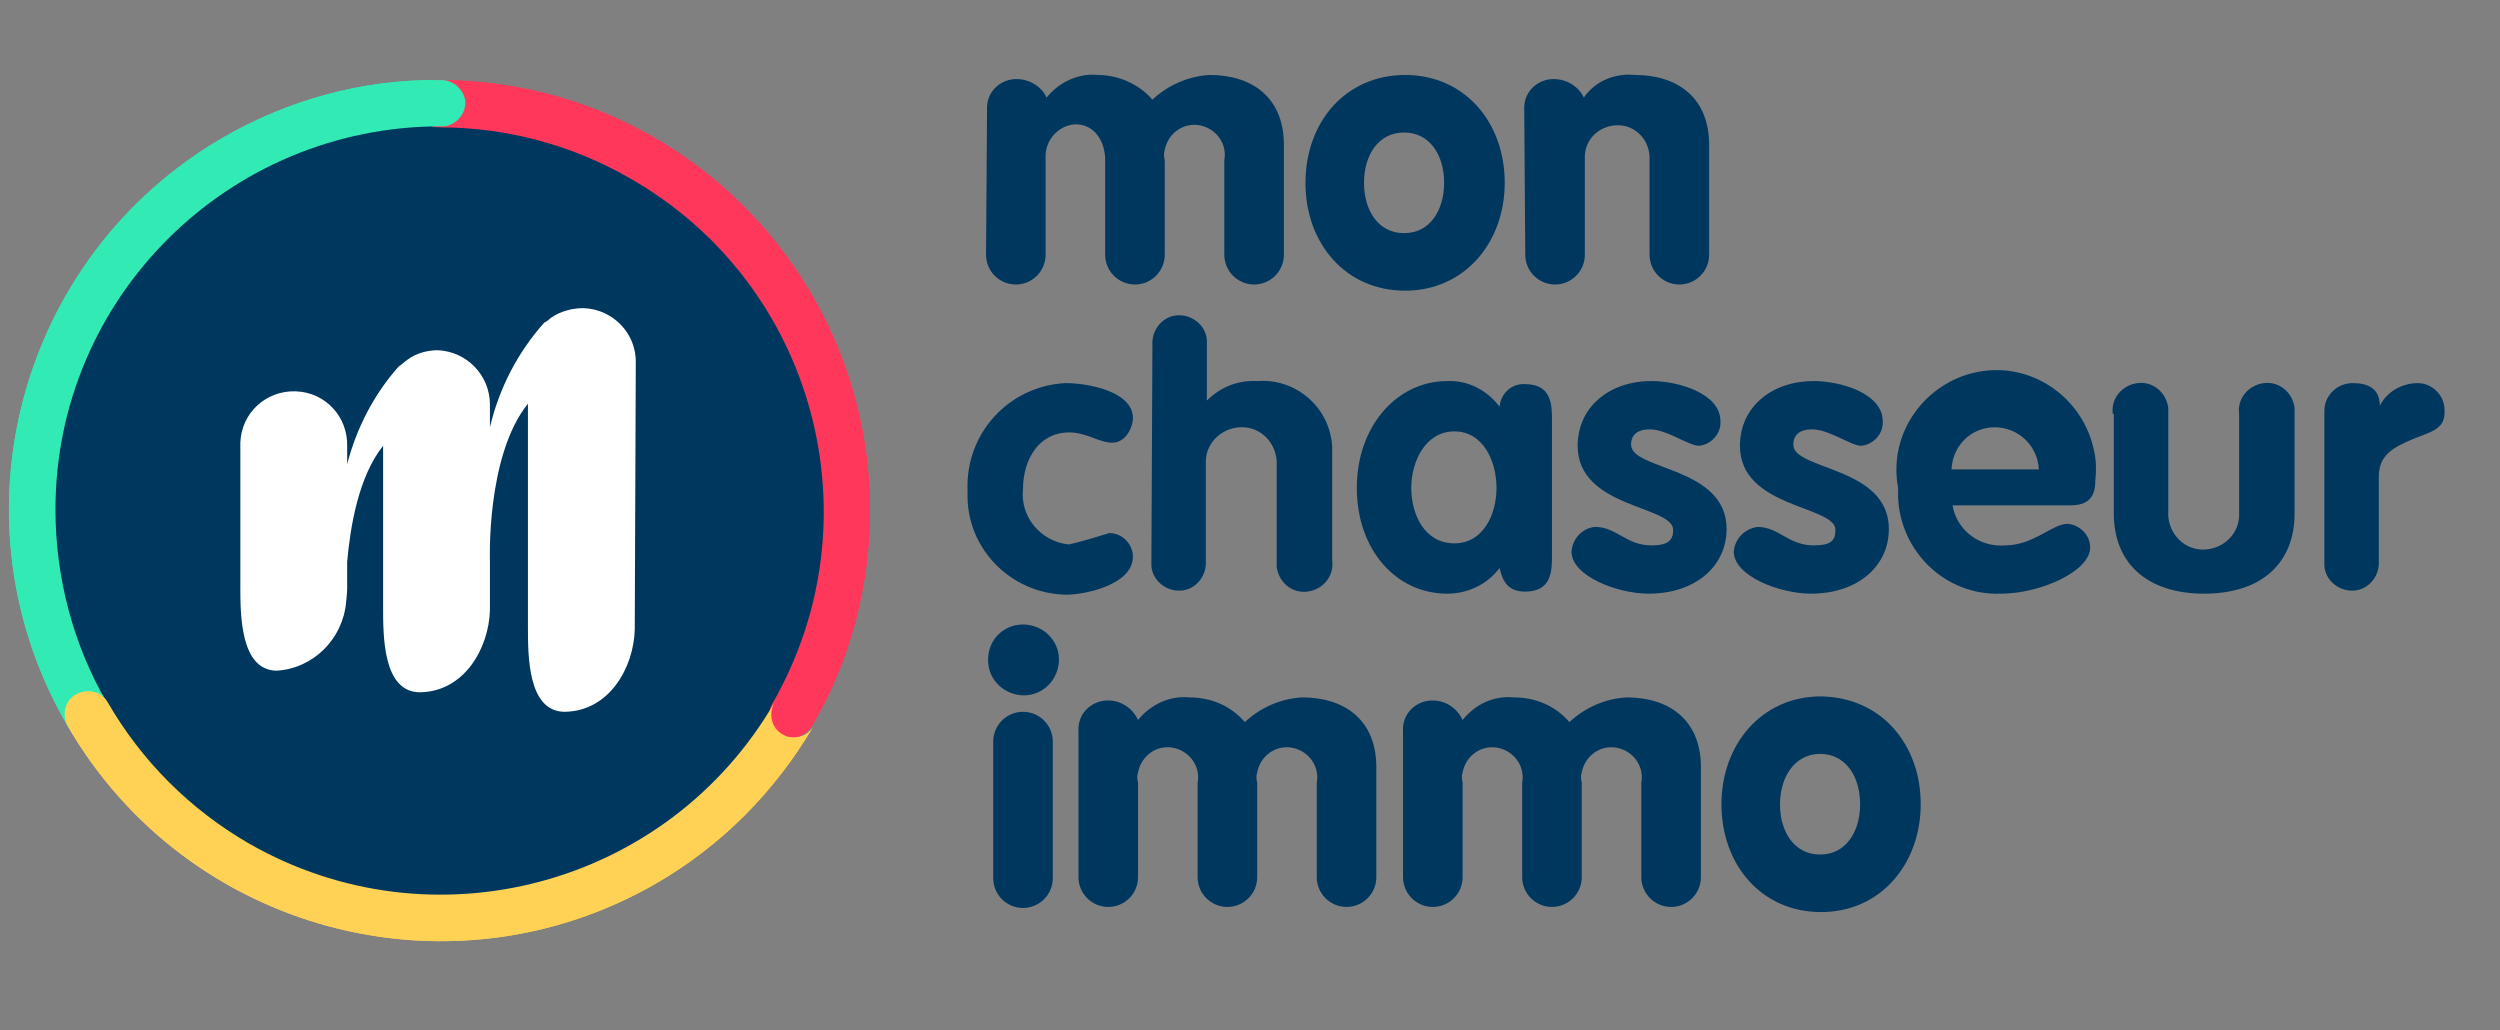 <?xml version="1.0" encoding="utf-8"?>
<!-- Generator: Adobe Illustrator 26.0.3, SVG Export Plug-In . SVG Version: 6.00 Build 0)  -->
<svg version="1.1" id="Calque_1" xmlns="http://www.w3.org/2000/svg" xmlns:xlink="http://www.w3.org/1999/xlink" x="0px" y="0px"
	 viewBox="0 0 243.4 100.3" style="enable-background:new 0 0 243.4 100.3;" xml:space="preserve">
<rect x="0" y="0" width="243.4" height="100.3" fill="#808080" stroke="none"/>
<style type="text/css">
	.st0{fill:#00375F;}
	.st1{fill:#FFD255;}
	.st2{fill:#FFFFFF;}
	.st3{fill:#FF375A;}
	.st4{fill:#32EBB4;}
</style>
<path class="st0" d="M108.3,43.1c-1.3,0-2.5-1-4.2-1c-3,0-4.5,2.7-4.5,5.5c-0.3,2.7,1.7,5.1,4.4,5.4c0,0,0.1,0,0.1,0
	c1.3-0.3,2.6-0.7,3.9-1.1c1.3,0,2.3,1.1,2.3,2.3c0,2.7-4.6,3.7-6.5,3.7c-5.4-0.1-9.7-4.5-9.6-9.8c0-0.1,0-0.3,0-0.4
	c-0.2-5.5,4-10.1,9.5-10.4c0,0,0,0,0.1,0c2.1,0,6.5,0.8,6.5,3.4C110.3,41.6,109.6,43.1,108.3,43.1z"/>
<path class="st0" d="M112.2,33.6c-0.1-1.5,1-2.8,2.4-2.9c1.5-0.1,2.8,1,2.9,2.4c0,0.2,0,0.3,0,0.5V39l0,0c1.3-1.3,3-2,4.9-1.9
	c3.8-0.3,7.1,2.6,7.3,6.4c0,0.3,0,0.6,0,0.8v10.3c0.2,1.5-0.9,2.8-2.4,3c-1.5,0.2-2.8-0.9-3-2.4c0-0.2,0-0.4,0-0.6v-9.3
	c0.1-1.9-1.3-3.6-3.2-3.7s-3.6,1.3-3.7,3.2c0,0.2,0,0.3,0,0.5v9.3c0.1,1.5-1,2.8-2.4,2.9c-1.5,0.1-2.8-1-2.9-2.4c0-0.2,0-0.3,0-0.5
	L112.2,33.6z"/>
<path class="st0" d="M151.1,54.1c0,1.4,0,3.5-2.6,3.5c-1.6,0-2.2-0.9-2.5-2.3c-1.2,1.6-3.1,2.5-5.1,2.5c-5,0-8.8-4.3-8.8-10.3
	s3.9-10.4,8.8-10.4c2-0.1,3.9,0.9,5.1,2.5c0.1-1.3,1.2-2.3,2.5-2.2c2.6,0,2.6,2.1,2.6,3.5V54.1z M141.6,52.9c2.8,0,4.1-2.8,4.1-5.4
	s-1.3-5.5-4.1-5.5s-4.2,2.9-4.2,5.5S138.7,52.9,141.6,52.9z"/>
<path class="st0" d="M165.4,43.4c-1,0-3.1-1.6-4.8-1.6c-1,0-1.8,0.4-1.8,1.5c0,2.5,9.3,2.1,9.3,8.2c0,3.6-3,6.3-7.6,6.3
	c-3,0-7.5-1.7-7.5-4.1c0.1-1.3,1.1-2.3,2.3-2.4c2.1,0,3,1.8,5.5,1.8c1.6,0,2.1-0.5,2.1-1.5c0-2.4-9.3-2.1-9.3-8.2
	c0-3.7,3-6.3,7.2-6.3c2.6,0,6.7,1.2,6.7,3.9C167.6,42.2,166.6,43.3,165.4,43.4z"/>
<path class="st0" d="M181.2,43.4c-1,0-3.1-1.6-4.8-1.6c-1,0-1.8,0.4-1.8,1.5c0,2.5,9.3,2.1,9.3,8.2c0,3.6-3,6.3-7.6,6.3
	c-3,0-7.5-1.7-7.5-4.1c0.1-1.2,1-2.2,2.3-2.4c2.1,0,3,1.8,5.5,1.8c1.7,0,2.1-0.5,2.1-1.5c0-2.4-9.3-2.1-9.3-8.2c0-3.7,3-6.3,7.2-6.3
	c2.6,0,6.7,1.2,6.7,3.9C183.4,42.2,182.4,43.3,181.2,43.4z"/>
<path class="st0" d="M190.1,49.2c0.4,2.4,2.6,4.1,5.1,3.9c2.8,0,4.6-2.1,6.1-2.1c1.2,0.1,2.2,1.1,2.2,2.3c0,2.3-4.8,4.5-8.7,4.5
	c-5.4,0.2-9.8-4.1-10-9.4c0-0.3,0-0.6,0-0.9c-1-5.3,2.6-10.3,7.8-11.3c5.3-1,10.3,2.6,11.3,7.8c0.2,0.9,0.2,1.9,0.1,2.8
	c0,1.6-0.7,2.4-2.4,2.4L190.1,49.2z M198.5,45.7c-0.1-2.3-2-4.1-4.3-4.1c-2.3,0-4.1,1.8-4.2,4.1H198.5z"/>
<path class="st0" d="M205.7,40.3c-0.2-1.5,0.9-2.8,2.4-3c1.5-0.2,2.8,0.9,3,2.4c0,0.2,0,0.4,0,0.6v9.5c-0.1,1.9,1.3,3.6,3.2,3.7
	c1.9,0.1,3.6-1.3,3.7-3.2c0-0.2,0-0.3,0-0.5v-9.5c-0.2-1.5,0.9-2.8,2.4-3c1.5-0.2,2.8,0.9,3,2.4c0,0.2,0,0.4,0,0.6V50
	c0,4.8-3.2,7.8-8.8,7.8s-8.8-3-8.8-7.8V40.3z"/>
<path class="st0" d="M226.3,40c0-1.4,1.1-2.6,2.6-2.7c0.1,0,0.1,0,0.2,0c1.4,0,2.6,0.5,2.6,2.2l0,0c0.7-1.4,2.2-2.2,3.7-2.2
	c1.4,0,2.6,1.2,2.6,2.6c0,0.1,0,0.2,0,0.3c0,1.7-1.6,1.9-3.2,2.6s-3.2,1.4-3.2,3.6v8.2c0.1,1.5-1,2.8-2.4,2.9
	c-1.5,0.1-2.8-1-2.9-2.4c0-0.2,0-0.3,0-0.5L226.3,40z"/>
<path class="st1" d="M79.2,70.7c-0.4,0.7-1.1,1.1-1.9,1.1c-0.4,0-0.8-0.1-1.1-0.3c-1.1-0.6-1.4-2-0.8-3.1l0,0
	C65,86.3,42.1,92.4,24.2,82.1c-5.7-3.3-10.4-8-13.7-13.7c-0.6-1.1-2-1.4-3.1-0.8c-1.1,0.6-1.4,2-0.8,3.1l0,0
	c11.6,20,37.2,26.9,57.3,15.3C70.3,82.3,75.5,77,79.2,70.7z"/>
<circle class="st0" cx="42.8" cy="49.7" r="40.1"/>
<path class="st2" d="M61.9,35.4c0.1-2.9-2.2-5.3-5.1-5.4c-1.1,0-2.2,0.3-3.1,0.9l0,0l-0.5,0.4l-0.2,0.1c-2.6,2.9-4.4,6.4-5.3,10.2
	v-2.2l0,0c0-2.9-2.3-5.2-5.1-5.3c-1,0-2.1,0.3-2.9,0.9l0,0l0,0c-0.3,0.2-0.6,0.5-0.9,0.7c-2.4,2.7-4.1,6-5,9.5v-1.7l0,0
	c0.1-2.9-2.1-5.3-5-5.4c-2.9-0.1-5.3,2.1-5.4,5V57l0,0c0,2.9,0,8.2,3.5,8.3c3.6-0.2,6.5-3.1,6.8-6.7c0,0,0.1-0.9,0.1-1.3v-2.6
	c0.3-3.4,1.1-8.3,3.5-11.3v15.7c0,2.9,0,8.2,3.5,8.3c4.4,0,6.8-4.3,6.9-8v-4.7l0,0c0,0-0.4-10.3,3.7-15.4V61l0,0
	c0,2.9,0,8.2,3.5,8.3c4.4,0,6.8-4.3,6.9-8L61.9,35.4z"/>
<path class="st3" d="M77.1,71.8c-0.4,0-0.8-0.1-1.1-0.3c-1.1-0.6-1.4-2-0.8-3c0,0,0,0,0,0c10.3-17.9,4.2-40.8-13.8-51.1
	c-5.7-3.3-12.1-5-18.6-5c-1.3,0-2.3-1-2.3-2.3s1-2.3,2.3-2.3c23.1,0,41.9,18.8,41.9,41.9c0,7.3-1.9,14.6-5.6,20.9
	C78.7,71.3,77.9,71.8,77.1,71.8z"/>
<path class="st4" d="M8.5,71.8c-0.8,0-1.5-0.4-1.9-1.1C-5.1,50.7,1.7,25,21.7,13.4c6.4-3.7,13.7-5.7,21.1-5.6c1.2-0.1,2.3,0.8,2.5,2
	c0.1,1.2-0.8,2.3-2,2.5c-0.1,0-0.3,0-0.4,0C22.2,12.3,5.4,29,5.4,49.6c0,6.6,1.7,13.1,5,18.8c0.6,1.1,0.3,2.4-0.8,3.1
	C9.2,71.7,8.9,71.8,8.5,71.8z"/>
<circle class="st0" cx="42.8" cy="49.7" r="40.1"/>
<path class="st2" d="M61.9,35.4c0.1-2.9-2.2-5.3-5.1-5.4c-1.1,0-2.2,0.3-3.1,0.9l0,0l-0.5,0.4l-0.2,0.1c-2.6,2.9-4.4,6.4-5.3,10.2
	v-2.2l0,0c0-2.9-2.3-5.2-5.1-5.3c-1,0-2.1,0.3-2.9,0.9l0,0l0,0c-0.3,0.2-0.6,0.5-0.9,0.7c-2.4,2.7-4.1,6-5,9.5v-1.7l0,0
	c0.1-2.9-2.1-5.3-5-5.4c-2.9-0.1-5.3,2.1-5.4,5V57l0,0c0,2.9,0,8.2,3.5,8.3c3.6-0.2,6.5-3.1,6.8-6.7c0,0,0.1-0.9,0.1-1.3v-2.6
	c0.3-3.4,1.1-8.3,3.5-11.3v15.7c0,2.9,0,8.2,3.5,8.3c4.4,0,6.8-4.3,6.9-8v-4.7l0,0c0,0-0.4-10.3,3.7-15.4V61l0,0
	c0,2.9,0,8.2,3.5,8.3c4.4,0,6.8-4.3,6.9-8L61.9,35.4z"/>
<path class="st3" d="M77.1,71.8c-0.4,0-0.8-0.1-1.1-0.3c-1.1-0.6-1.4-2-0.8-3c0,0,0,0,0,0c10.3-17.9,4.2-40.8-13.8-51.1
	c-5.7-3.3-12.1-5-18.6-5c-1.3,0-2.3-1-2.3-2.3s1-2.3,2.3-2.3c23.1,0,41.9,18.8,41.9,41.9c0,7.3-1.9,14.6-5.6,20.9
	C78.7,71.3,77.9,71.8,77.1,71.8z"/>
<path class="st4" d="M8.5,71.8c-0.8,0-1.5-0.4-1.9-1.1C-5.1,50.7,1.7,25,21.7,13.4c6.4-3.7,13.7-5.7,21.1-5.6c1.2-0.1,2.3,0.8,2.5,2
	c0.1,1.2-0.8,2.3-2,2.5c-0.1,0-0.3,0-0.4,0C22.2,12.3,5.4,29,5.4,49.6c0,6.6,1.7,13.1,5,18.8c0.6,1.1,0.3,2.4-0.8,3.1
	C9.2,71.7,8.9,71.8,8.5,71.8z"/>
<path class="st1" d="M79.2,70.7c-0.4,0.7-1.1,1.1-1.9,1.1c-0.4,0-0.8-0.1-1.1-0.3c-1.1-0.6-1.4-2-0.8-3.1l0,0
	C65,86.3,42.1,92.4,24.2,82.1c-5.7-3.3-10.4-8-13.7-13.7c-0.6-1.1-2-1.4-3.1-0.8c-1.1,0.6-1.4,2-0.8,3.1l0,0
	c11.6,20,37.2,26.9,57.3,15.3C70.3,82.3,75.5,77,79.2,70.7z"/>
<path class="st0" d="M96.1,10.7c-0.1-1.6,1.1-2.9,2.7-3c0.1,0,0.1,0,0.2,0c1.2,0,2.4,0.7,2.9,1.8c1.2-1.5,3.1-2.4,5-2.2
	c2,0,4,0.9,5.3,2.4c1.5-1.4,3.5-2.3,5.6-2.4c4,0,7.2,2.1,7.2,6.8v10.7c0,1.6-1.3,2.9-2.9,2.9c-1.6,0-2.9-1.3-2.9-2.9v-9.2
	c0.3-1.6-0.8-3.1-2.4-3.4c-1.6-0.3-3.1,0.8-3.4,2.4c-0.1,0.3-0.1,0.6,0,1v9.2c0,1.6-1.3,2.9-2.9,2.9c-1.6,0-2.9-1.3-2.9-2.9v-9.2
	c0-1.8-1-3.5-2.9-3.5c-1.7,0.1-3,1.6-2.9,3.3c0,0.1,0,0.1,0,0.2v9.2c0,1.6-1.3,2.9-2.9,2.9c-1.6,0-2.9-1.3-2.9-2.9L96.1,10.7z"/>
<path class="st0" d="M146.5,17.8c0,5.8-3.9,10.5-9.7,10.5s-9.7-4.6-9.7-10.5s3.9-10.5,9.7-10.5S146.5,11.9,146.5,17.8z M132.8,17.8
	c0,2.7,1.4,4.9,3.9,4.9s3.9-2.2,3.9-4.9s-1.4-4.9-3.9-4.9C134.2,12.9,132.8,15.1,132.8,17.8z"/>
<path class="st0" d="M148.4,10.7c-0.1-1.6,1.1-2.9,2.7-3c0.1,0,0.1,0,0.2,0c1.2,0,2.4,0.7,2.9,1.8c1.1-1.6,3-2.4,5-2.2
	c4,0,7.2,2.1,7.2,6.8v10.7c0,1.6-1.3,2.9-2.9,2.9c-1.6,0-2.9-1.3-2.9-2.9v-9.2c0.1-1.8-1.2-3.3-2.9-3.4c-1.8-0.1-3.3,1.2-3.4,2.9
	c0,0.2,0,0.3,0,0.5v9.2c0,1.6-1.3,2.9-2.9,2.9c-1.6,0-2.9-1.3-2.9-2.9L148.4,10.7z"/>
<path class="st0" d="M96.7,72.2c0-1.6,1.3-2.9,2.9-2.9c1.6,0,2.9,1.3,2.9,2.9v13.3c0,1.6-1.3,2.9-2.9,2.9c-1.6,0-2.9-1.3-2.9-2.9
	V72.2z"/>
<path class="st0" d="M105,71.2c-0.1-1.6,1.1-2.9,2.7-3c0.1,0,0.1,0,0.2,0c1.3,0,2.4,0.8,2.9,1.9c1.2-1.5,3.1-2.4,5-2.2
	c2.1,0,4,0.8,5.4,2.4c1.5-1.4,3.5-2.3,5.6-2.4c4,0,7.2,2.1,7.2,6.8v10.7c0,1.6-1.3,2.9-2.9,2.9s-2.9-1.3-2.9-2.9v-9.2
	c0.3-1.6-0.8-3.1-2.4-3.4c-1.6-0.3-3.1,0.8-3.4,2.4c-0.1,0.3-0.1,0.6,0,1v9.2c0,1.6-1.3,2.9-2.9,2.9c-1.6,0-2.9-1.3-2.9-2.9v-9.2
	c0.3-1.6-0.8-3.1-2.4-3.4c-1.6-0.3-3.1,0.8-3.4,2.4c-0.1,0.3-0.1,0.6,0,1v9.2c0,1.6-1.3,2.9-2.9,2.9c-1.6,0-2.9-1.3-2.9-2.9
	L105,71.2z"/>
<path class="st0" d="M136.6,71.2c-0.1-1.6,1.1-2.9,2.7-3c0.1,0,0.1,0,0.2,0c1.3,0,2.4,0.8,2.9,1.9c1.2-1.5,3-2.4,5-2.2
	c2.1,0,4,0.8,5.4,2.4c1.5-1.4,3.5-2.3,5.6-2.4c4,0,7.2,2.1,7.2,6.8v10.7c0,1.6-1.3,2.9-2.9,2.9c-1.6,0-2.9-1.3-2.9-2.9v-9.2
	c0.3-1.6-0.8-3.1-2.4-3.4c-1.6-0.3-3.1,0.8-3.4,2.4c-0.1,0.3-0.1,0.6,0,1v9.2c0,1.6-1.3,2.9-2.9,2.9c-1.6,0-2.9-1.3-2.9-2.9v-9.2
	c0.3-1.6-0.8-3.1-2.4-3.4c-1.6-0.3-3.1,0.8-3.4,2.4c-0.1,0.3-0.1,0.6,0,1v9.2c0,1.6-1.3,2.9-2.9,2.9s-2.9-1.3-2.9-2.9L136.6,71.2z"
	/>
<path class="st0" d="M187,78.3c0,5.8-3.9,10.5-9.7,10.5c-5.8,0-9.7-4.6-9.7-10.5c0-5.8,3.9-10.5,9.7-10.5
	C183.2,67.9,187,72.5,187,78.3z M173.3,78.3c0,2.7,1.4,4.9,3.9,4.9c2.5,0,3.9-2.2,3.9-4.9c0-2.7-1.4-4.9-3.9-4.9
	S173.3,75.7,173.3,78.3z"/>
<path class="st0" d="M99.6,60.8c1.9,0,3.5,1.5,3.5,3.4c0,1.9-1.5,3.5-3.4,3.5c-1.9,0-3.5-1.5-3.5-3.4c0,0,0-0.1,0-0.1
	C96.2,62.3,97.7,60.8,99.6,60.8z"/>
</svg>
